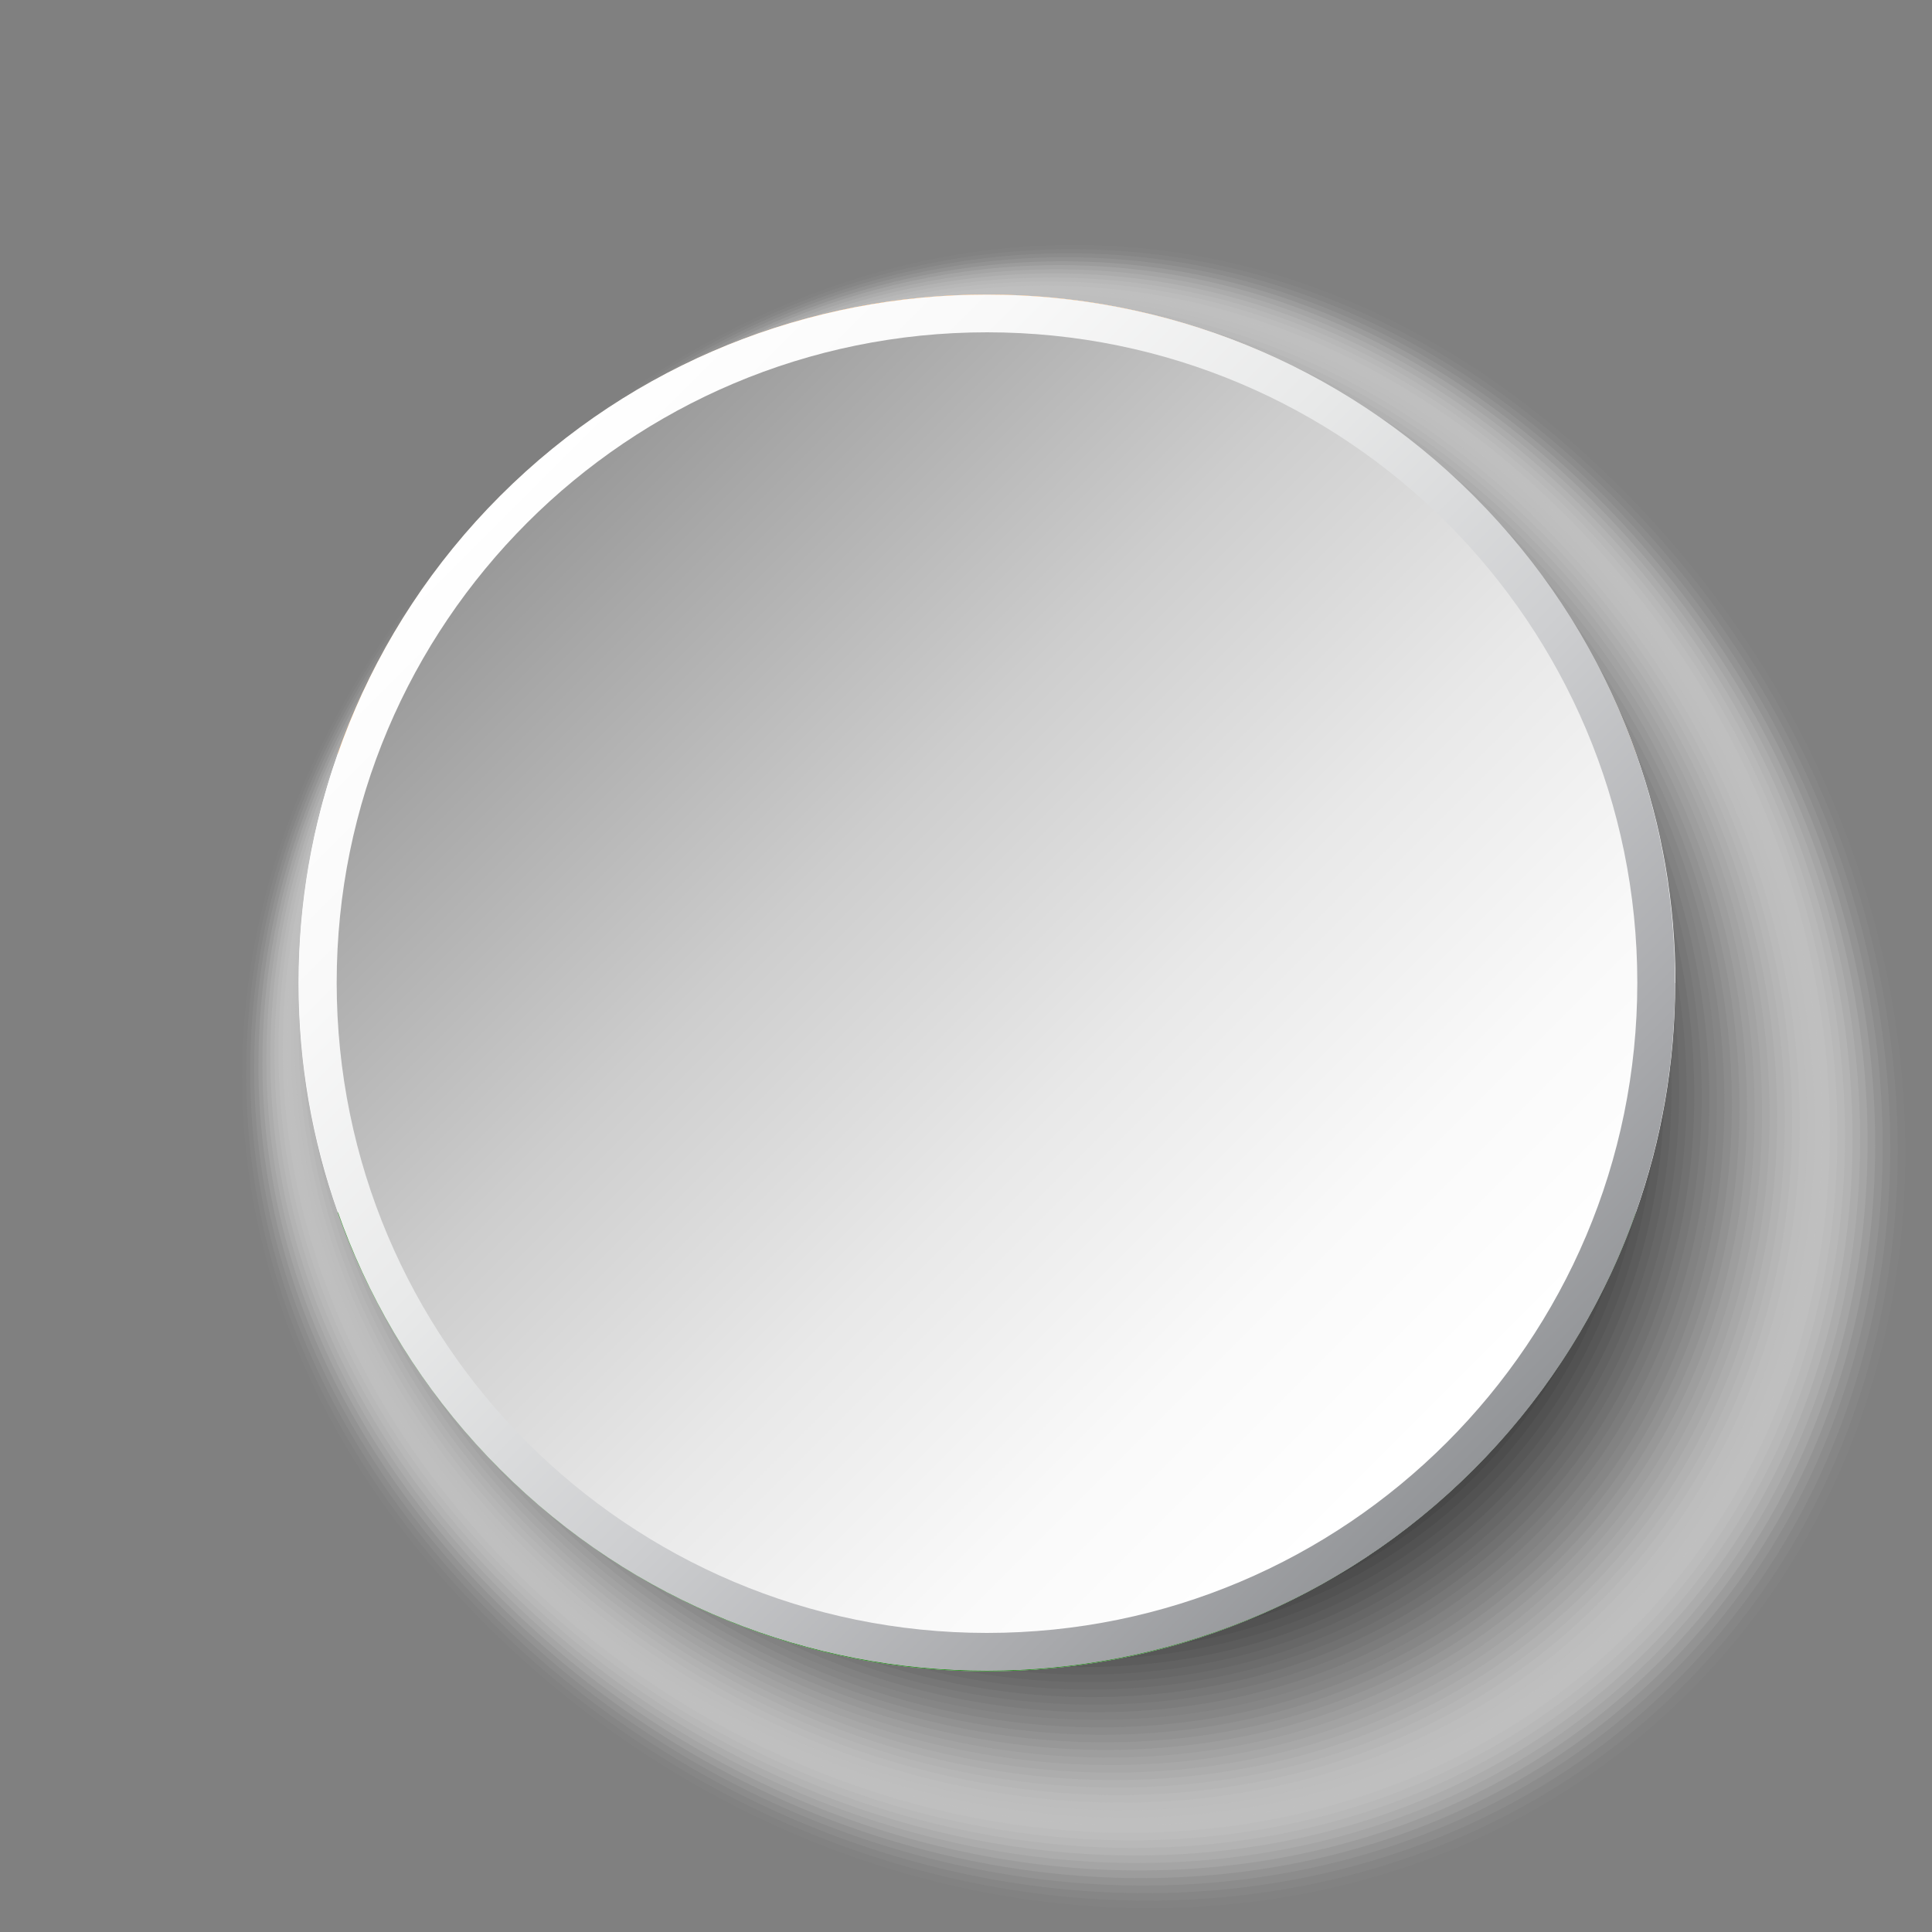 <?xml version="1.0" encoding="UTF-8"?>
<svg xmlns="http://www.w3.org/2000/svg" xmlns:xlink="http://www.w3.org/1999/xlink" viewBox="0 0 150 150">
  <rect x="0" y="0" width="150" height="150" fill="#808080" stroke="none"/>
  <defs>
    <style>
      .cls-1 {
        fill: #d7d7d7;
        opacity: .16;
      }

      .cls-2 {
        fill: #7d7d7d;
        opacity: .51;
      }

      .cls-3 {
        fill: #e6e6e6;
        opacity: .1;
      }

      .cls-4 {
        fill: #d2d2d2;
        opacity: .18;
      }

      .cls-5 {
        fill: #e1e1e1;
        opacity: .12;
      }

      .cls-6 {
        fill: #c8c8c8;
        opacity: .22;
      }

      .cls-7 {
        fill: #bebebe;
        opacity: .25;
      }

      .cls-8 {
        fill: url(#linear-gradient-2);
      }

      .cls-9 {
        fill: #4b4b4b;
        opacity: .71;
      }

      .cls-10 {
        fill: #323232;
        opacity: .8;
      }

      .cls-11 {
        fill: #f0f0f0;
        opacity: .06;
      }

      .cls-12 {
        fill: #f5f5f5;
        opacity: .04;
      }

      .cls-13 {
        fill: #282828;
        opacity: .84;
      }

      .cls-14, .cls-15 {
        fill: #fff;
      }

      .cls-16 {
        fill: #5f5f5f;
        opacity: .63;
      }

      .cls-17 {
        fill: #c3c3c3;
        opacity: .24;
      }

      .cls-18 {
        fill: #6e6e6e;
        opacity: .57;
      }

      .cls-19 {
        fill: #919191;
        opacity: .43;
      }

      .cls-20 {
        fill: #5a5a5a;
        opacity: .65;
      }

      .cls-15 {
        opacity: 0;
      }

      .cls-21 {
        fill: #373737;
        opacity: .78;
      }

      .cls-22 {
        fill: #cdcdcd;
        opacity: .2;
      }

      .cls-23 {
        fill: #dcdcdc;
        opacity: .14;
      }

      .cls-24 {
        isolation: isolate;
      }

      .cls-25 {
        fill: #a0a0a0;
        opacity: .37;
      }

      .cls-26 {
        fill: #fafafa;
        opacity: .02;
      }

      .cls-27 {
        fill: #aaa;
        opacity: .33;
      }

      .cls-28 {
        fill: #8c8c8c;
        opacity: .45;
      }

      .cls-29 {
        fill: #232323;
        opacity: .86;
      }

      .cls-30 {
        fill: #2d2d2d;
        opacity: .82;
      }

      .cls-31 {
        fill: #afafaf;
        opacity: .31;
      }

      .cls-32 {
        fill: #b9b9b9;
        opacity: .27;
      }

      .cls-33 {
        fill: #787878;
        opacity: .53;
      }

      .cls-34 {
        fill: #696969;
        opacity: .59;
      }

      .cls-35 {
        fill: #0f0f0f;
        opacity: .94;
      }

      .cls-36 {
        fill: #a5a5a5;
        opacity: .35;
      }

      .cls-37 {
        fill: #128807;
      }

      .cls-38 {
        mix-blend-mode: multiply;
      }

      .cls-39 {
        fill: #969696;
        opacity: .41;
      }

      .cls-40 {
        fill: #008;
      }

      .cls-41 {
        fill: #f93;
      }

      .cls-42 {
        fill: #737373;
        opacity: .55;
      }

      .cls-43 {
        fill: #050505;
        opacity: .98;
      }

      .cls-44 {
        fill: #555;
        opacity: .67;
      }

      .cls-45 {
        fill: #878787;
        opacity: .47;
      }

      .cls-46 {
        fill: #ebebeb;
        opacity: .08;
      }

      .cls-47 {
        fill: #3c3c3c;
        opacity: .76;
      }

      .cls-48 {
        fill: #191919;
        opacity: .9;
      }

      .cls-49 {
        fill: #1e1e1e;
        opacity: .88;
      }

      .cls-50 {
        fill: #464646;
        opacity: .73;
      }

      .cls-51 {
        fill: #9b9b9b;
        opacity: .39;
      }

      .cls-52 {
        fill: #b4b4b4;
        opacity: .29;
      }

      .cls-53 {
        fill: #828282;
        opacity: .49;
      }

      .cls-54 {
        fill: url(#linear-gradient);
      }

      .cls-55 {
        fill: #414141;
        opacity: .75;
      }

      .cls-56 {
        fill: #0a0a0a;
        opacity: .96;
      }

      .cls-57 {
        fill: #141414;
        opacity: .92;
      }

      .cls-58 {
        fill: #505050;
        opacity: .69;
      }

      .cls-59 {
        fill: #646464;
        opacity: .61;
      }
    </style>
    <linearGradient id="linear-gradient" x1="-839.36" y1="4673.54" x2="-732.46" y2="4673.54" gradientTransform="translate(-3783.75 2825.24) rotate(-135)" gradientUnits="userSpaceOnUse">
      <stop offset="0" stop-color="#939598"/>
      <stop offset=".13" stop-color="#a8a9ac"/>
      <stop offset=".39" stop-color="#cdced0"/>
      <stop offset=".63" stop-color="#e8e9e9"/>
      <stop offset=".84" stop-color="#f9f9f9"/>
      <stop offset="1" stop-color="#fff"/>
    </linearGradient>
    <linearGradient id="linear-gradient-2" x1="-120.6" y1="-7.53" x2="-50.13" y2="62.94" gradientTransform="translate(161.41 48)" gradientUnits="userSpaceOnUse">
      <stop offset="0" stop-color="#999"/>
      <stop offset=".1" stop-color="#a8a8a8"/>
      <stop offset=".36" stop-color="#cdcdcd"/>
      <stop offset=".61" stop-color="#e8e8e8"/>
      <stop offset=".83" stop-color="#f9f9f9"/>
      <stop offset="1" stop-color="#fff"/>
    </linearGradient>
  </defs>
  <g class="cls-24">
    <g id="Layer_1" data-name="Layer 1">
      <g>
        <g class="cls-38">
          <path class="cls-15" d="M126.27,37.67c27.43,27.43,29.82,69.66,5.33,94.15-24.49,24.49-66.73,22.1-94.15-5.33-27.43-27.43-23.38-63.23,1.11-87.72,24.49-24.49,60.29-28.54,87.72-1.11Z"/>
          <path class="cls-26" d="M125.85,37.89c27.23,27.23,29.6,69.16,5.29,93.47-24.31,24.31-66.25,21.94-93.48-5.29-27.23-27.23-23.29-62.85,1.02-87.17,24.31-24.31,59.94-28.25,87.16-1.02Z"/>
          <path class="cls-12" d="M125.42,38.1c27.03,27.03,29.39,68.66,5.25,92.8-24.14,24.14-65.77,21.78-92.8-5.25-27.03-27.03-23.2-62.48.93-86.61,24.14-24.14,59.58-27.96,86.61-.93Z"/>
          <path class="cls-11" d="M125,38.32c26.83,26.83,29.17,68.16,5.21,92.12-23.96,23.96-65.28,21.62-92.12-5.21-26.83-26.83-23.11-62.1.85-86.06,23.96-23.96,59.23-27.68,86.06-.84Z"/>
          <path class="cls-46" d="M124.57,38.53c26.64,26.64,28.96,67.66,5.17,91.44-23.78,23.78-64.8,21.46-91.44-5.17-26.64-26.64-23.03-61.72.76-85.51,23.78-23.78,58.87-27.39,85.51-.76Z"/>
          <path class="cls-3" d="M124.15,38.75c26.44,26.44,28.74,67.15,5.14,90.76-23.61,23.61-64.32,21.31-90.76-5.13-26.44-26.44-22.94-61.35.67-84.96,23.61-23.61,58.52-27.11,84.96-.67Z"/>
          <path class="cls-5" d="M123.72,38.96c26.24,26.24,28.53,66.65,5.1,90.08-23.43,23.43-63.84,21.15-90.08-5.1-26.24-26.24-22.85-60.97.58-84.41,23.43-23.43,58.16-26.82,84.4-.58Z"/>
          <path class="cls-23" d="M123.3,39.18c26.04,26.04,28.31,66.15,5.06,89.4-23.26,23.26-63.36,20.99-89.41-5.06-26.04-26.04-22.76-60.6.5-83.85,23.25-23.25,57.81-26.54,83.85-.49Z"/>
          <path class="cls-1" d="M122.87,39.39c25.85,25.85,28.1,65.65,5.02,88.73-23.08,23.08-62.88,20.83-88.73-5.02-25.85-25.85-22.67-60.22.41-83.3,23.08-23.08,57.45-26.25,83.3-.41Z"/>
          <path class="cls-4" d="M122.45,39.61c25.65,25.65,27.88,65.15,4.98,88.05-22.9,22.9-62.4,20.67-88.05-4.98-25.65-25.65-22.58-59.85.32-82.75,22.9-22.9,57.1-25.97,82.75-.32Z"/>
          <path class="cls-22" d="M122.02,39.82c25.45,25.45,27.67,64.65,4.94,87.37-22.73,22.73-61.92,20.51-87.37-4.94-25.45-25.45-22.49-59.47.23-82.2,22.72-22.72,56.75-25.68,82.2-.23Z"/>
          <path class="cls-6" d="M121.6,40.04c25.25,25.25,27.45,64.14,4.91,86.69-22.55,22.55-61.44,20.35-86.69-4.9-25.25-25.25-22.41-59.1.14-81.64,22.55-22.55,56.39-25.4,81.64-.14Z"/>
          <path class="cls-17" d="M121.17,40.25c25.06,25.06,27.24,63.64,4.87,86.01-22.37,22.37-60.96,20.19-86.01-4.87-25.06-25.06-22.32-58.72.06-81.09,22.37-22.37,56.04-25.11,81.09-.05Z"/>
          <path class="cls-7" d="M120.75,40.47c24.86,24.86,27.02,63.14,4.83,85.33-22.2,22.2-60.48,20.03-85.34-4.83-24.86-24.86-22.23-58.34-.03-80.54,22.2-22.2,55.68-24.83,80.54.03Z"/>
          <path class="cls-32" d="M120.32,40.68c24.66,24.66,26.81,62.64,4.79,84.66-22.02,22.02-60,19.87-84.66-4.79-24.66-24.66-22.14-57.97-.12-79.99,22.02-22.02,55.33-24.54,79.99.12Z"/>
          <path class="cls-52" d="M119.9,40.9c24.46,24.46,26.59,62.14,4.75,83.98-21.84,21.84-59.52,19.71-83.98-4.75-24.46-24.46-22.05-57.59-.21-79.44,21.84-21.84,54.97-24.25,79.43.21Z"/>
          <path class="cls-31" d="M119.47,41.11c24.27,24.26,26.38,61.63,4.71,83.3-21.67,21.67-59.04,19.55-83.3-4.71-24.27-24.27-21.96-57.22-.3-78.88,21.67-21.67,54.62-23.97,78.88.3Z"/>
          <path class="cls-27" d="M119.05,41.33c24.07,24.07,26.17,61.13,4.68,82.62-21.49,21.49-58.56,19.39-82.62-4.67-24.07-24.07-21.87-56.84-.38-78.33,21.49-21.49,54.26-23.68,78.33.38Z"/>
          <path class="cls-36" d="M118.62,41.54c23.87,23.87,25.95,60.63,4.64,81.94-21.31,21.32-58.07,19.24-81.94-4.64-23.87-23.87-21.79-56.47-.47-77.78,21.31-21.31,53.91-23.4,77.78.47Z"/>
          <path class="cls-25" d="M118.2,41.76c23.67,23.67,25.74,60.13,4.6,81.27-21.14,21.14-57.59,19.08-81.27-4.6-23.67-23.67-21.7-56.09-.56-77.23,21.14-21.14,53.55-23.11,77.23.56Z"/>
          <path class="cls-51" d="M117.77,41.97c23.48,23.47,25.52,59.63,4.56,80.59-20.96,20.96-57.11,18.92-80.59-4.56-23.48-23.48-21.61-55.71-.65-76.68,20.96-20.96,53.2-22.83,76.67.65Z"/>
          <path class="cls-39" d="M117.35,42.19c23.28,23.28,25.31,59.12,4.52,79.91-20.78,20.79-56.63,18.76-79.91-4.52-23.28-23.28-21.52-55.34-.73-76.12,20.78-20.78,52.85-22.54,76.12.74Z"/>
          <path class="cls-19" d="M116.92,42.4c23.08,23.08,25.09,58.62,4.48,79.23-20.61,20.61-56.15,18.6-79.23-4.48-23.08-23.08-21.43-54.96-.82-75.57,20.61-20.61,52.49-22.26,75.57.82Z"/>
          <path class="cls-28" d="M116.5,42.62c22.88,22.88,24.88,58.12,4.45,78.55-20.43,20.43-55.67,18.44-78.55-4.44-22.88-22.88-21.34-54.59-.91-75.02,20.43-20.43,52.14-21.97,75.02.91Z"/>
          <path class="cls-45" d="M116.07,42.83c22.69,22.68,24.66,57.62,4.41,77.87-20.26,20.26-55.19,18.28-77.87-4.4-22.69-22.69-21.25-54.21-1-74.47,20.25-20.25,51.78-21.69,74.47,1Z"/>
          <path class="cls-53" d="M115.65,43.05c22.49,22.49,24.45,57.12,4.37,77.2-20.08,20.08-54.71,18.12-77.2-4.37-22.49-22.49-21.17-53.84-1.09-73.92,20.08-20.08,51.43-21.4,73.91,1.09Z"/>
          <path class="cls-2" d="M115.22,43.26c22.29,22.29,24.23,56.62,4.33,76.52-19.9,19.9-54.23,17.96-76.52-4.33-22.29-22.29-21.08-53.46-1.17-73.36,19.9-19.9,51.07-21.12,73.36,1.17Z"/>
          <path class="cls-33" d="M114.8,43.48c22.09,22.09,24.02,56.11,4.29,75.84-19.73,19.73-53.75,17.8-75.84-4.29-22.09-22.09-20.99-53.08-1.26-72.81,19.73-19.73,50.72-20.83,72.81,1.26Z"/>
          <path class="cls-42" d="M114.37,43.69c21.9,21.89,23.8,55.61,4.25,75.16-19.55,19.55-53.27,17.64-75.16-4.25-21.9-21.9-20.9-52.71-1.35-72.26,19.55-19.55,50.36-20.54,72.26,1.35Z"/>
          <path class="cls-18" d="M113.95,43.91c21.7,21.7,23.59,55.11,4.21,74.48-19.37,19.37-52.79,17.48-74.48-4.21-21.7-21.7-20.81-52.33-1.44-71.71,19.37-19.37,50.01-20.26,71.71,1.44Z"/>
          <path class="cls-34" d="M113.52,44.12c21.5,21.5,23.37,54.61,4.18,73.8-19.2,19.2-52.31,17.32-73.81-4.17-21.5-21.5-20.72-51.96-1.53-71.15,19.2-19.2,49.65-19.97,71.15,1.53Z"/>
          <path class="cls-59" d="M113.1,44.34c21.3,21.3,23.16,54.11,4.14,73.13-19.02,19.02-51.83,17.17-73.13-4.14-21.3-21.3-20.63-51.58-1.61-70.6,19.02-19.02,49.3-19.69,70.6,1.61Z"/>
          <path class="cls-16" d="M112.67,44.55c21.1,21.1,22.94,53.6,4.1,72.45-18.84,18.85-51.34,17.01-72.45-4.1-21.1-21.1-20.55-51.21-1.7-70.05,18.84-18.84,48.95-19.4,70.05,1.7Z"/>
          <path class="cls-20" d="M112.25,44.77c20.91,20.91,22.73,53.1,4.06,71.77-18.67,18.67-50.86,16.85-71.77-4.06-20.91-20.91-20.46-50.83-1.79-69.5,18.67-18.67,48.59-19.12,69.5,1.79Z"/>
          <path class="cls-44" d="M111.82,44.98c20.71,20.71,22.51,52.6,4.02,71.09-18.49,18.49-50.38,16.69-71.09-4.02-20.71-20.71-20.37-50.46-1.88-68.95,18.49-18.49,48.24-18.83,68.95,1.88Z"/>
          <path class="cls-58" d="M111.4,45.2c20.51,20.51,22.3,52.1,3.98,70.41-18.31,18.32-49.9,16.53-70.41-3.98-20.51-20.51-20.28-50.08-1.96-68.39,18.31-18.31,47.88-18.55,68.39,1.96Z"/>
          <path class="cls-9" d="M110.97,45.41c20.31,20.31,22.08,51.6,3.95,69.73-18.14,18.14-49.42,16.37-69.74-3.94-20.31-20.31-20.19-49.7-2.05-67.84,18.14-18.14,47.53-18.26,67.84,2.05Z"/>
          <path class="cls-50" d="M110.55,45.63c20.12,20.12,21.87,51.1,3.91,69.06-17.96,17.96-48.94,16.21-69.06-3.91-20.12-20.12-20.1-49.33-2.14-67.29,17.96-17.96,47.17-17.98,67.29,2.14Z"/>
          <path class="cls-55" d="M110.12,45.84c19.92,19.92,21.65,50.59,3.87,68.38-17.79,17.79-48.46,16.05-68.38-3.87-19.92-19.92-20.01-48.95-2.23-66.74,17.78-17.78,46.82-17.69,66.74,2.23Z"/>
          <path class="cls-47" d="M109.7,46.06c19.72,19.72,21.44,50.09,3.83,67.7-17.61,17.61-47.98,15.89-67.7-3.83-19.72-19.72-19.93-48.58-2.32-66.19,17.61-17.61,46.46-17.41,66.19,2.32Z"/>
          <path class="cls-21" d="M109.27,46.27c19.52,19.52,21.22,49.59,3.79,67.02-17.43,17.43-47.5,15.73-67.02-3.79-19.52-19.52-19.84-48.2-2.4-65.63,17.43-17.43,46.11-17.12,65.63,2.4Z"/>
          <path class="cls-10" d="M108.85,46.49c19.33,19.33,21.01,49.09,3.75,66.34-17.26,17.26-47.02,15.57-66.34-3.75-19.33-19.33-19.75-47.83-2.49-65.08,17.26-17.26,45.76-16.83,65.08,2.49Z"/>
          <path class="cls-30" d="M108.42,46.7c19.13,19.13,20.8,48.59,3.72,65.67-17.08,17.08-46.54,15.41-65.67-3.71-19.13-19.13-19.66-47.45-2.58-64.53,17.08-17.08,45.4-16.55,64.53,2.58Z"/>
          <path class="cls-13" d="M108,46.92c18.93,18.93,20.58,48.08,3.68,64.99-16.9,16.9-46.06,15.25-64.99-3.68-18.93-18.93-19.57-47.07-2.67-63.98,16.9-16.9,45.05-16.26,63.98,2.67Z"/>
          <path class="cls-29" d="M107.57,47.13c18.73,18.73,20.37,47.58,3.64,64.31-16.73,16.73-45.58,15.1-64.31-3.64-18.73-18.73-19.48-46.7-2.76-63.43,16.73-16.73,44.69-15.98,63.43,2.75Z"/>
          <path class="cls-49" d="M107.15,47.35c18.54,18.54,20.15,47.08,3.6,63.63-16.55,16.55-45.1,14.94-63.63-3.6-18.54-18.54-19.39-46.32-2.84-62.87,16.55-16.55,44.34-15.69,62.87,2.84Z"/>
          <path class="cls-48" d="M106.72,47.56c18.34,18.34,19.94,46.58,3.56,62.95-16.37,16.38-44.62,14.78-62.95-3.56-18.34-18.34-19.3-45.95-2.93-62.32,16.37-16.37,43.98-15.41,62.32,2.93Z"/>
          <path class="cls-57" d="M106.3,47.78c18.14,18.14,19.72,46.08,3.52,62.27-16.2,16.2-44.13,14.62-62.27-3.52-18.14-18.14-19.22-45.57-3.02-61.77,16.2-16.2,43.63-15.12,61.77,3.02Z"/>
          <path class="cls-35" d="M105.88,47.99c17.94,17.94,19.51,45.57,3.49,61.6-16.02,16.02-43.65,14.46-61.6-3.48-17.94-17.94-19.13-45.2-3.11-61.22,16.02-16.02,43.27-14.84,61.22,3.1Z"/>
          <path class="cls-56" d="M105.45,48.21c17.75,17.75,19.29,45.07,3.45,60.92-15.84,15.85-43.17,14.3-60.92-3.45-17.75-17.75-19.04-44.82-3.19-60.67,15.84-15.84,42.92-14.55,60.67,3.19Z"/>
          <path class="cls-43" d="M105.03,48.42c17.55,17.55,19.08,44.57,3.41,60.24-15.67,15.67-42.69,14.14-60.24-3.41-17.55-17.55-18.95-44.45-3.28-60.11,15.67-15.67,42.56-14.27,60.11,3.28Z"/>
          <path d="M104.6,48.63c17.35,17.35,18.86,44.07,3.37,59.56-15.49,15.49-42.21,13.98-59.56-3.37-17.35-17.35-18.86-44.07-3.37-59.56,15.49-15.49,42.21-13.98,59.56,3.37Z"/>
        </g>
        <g>
          <g>
            <path class="cls-14" d="M130.06,76.32c0,6.24-1.07,12.24-3.05,17.81-7.35,20.74-27.17,35.63-50.39,35.63s-43.04-14.9-50.39-35.63c-1.98-5.57-3.05-11.57-3.05-17.81s1.07-12.24,3.06-17.82c7.35-20.74,27.16-35.63,50.39-35.63s43.04,14.9,50.39,35.63c1.99,5.58,3.06,11.58,3.06,17.82Z"/>
            <path class="cls-41" d="M127,58.5H26.22c7.35-20.74,27.16-35.63,50.39-35.63s43.04,14.9,50.39,35.63Z"/>
            <path class="cls-37" d="M127,94.13c-7.35,20.74-27.17,35.63-50.39,35.63s-43.04-14.9-50.39-35.63h100.79Z"/>
          </g>
          <g>
            <path class="cls-40" d="M78.51,77.93s.02-.02.02-.03c0,0,.01-.02.02-.02.01-.01.02-.03.03-.04.01-.01.02-.03.03-.04,0,0,.01-.02.02-.02,0-.01.01-.02.02-.03,0-.01.02-.02.03-.04,0-.01.01-.02.02-.03l1.94,1.47,6.74,3.39-6.31-4.14-2.24-.95s.01-.02.01-.03c0-.01.01-.03.02-.04,0-.01.01-.02.02-.03,0-.01,0-.02.01-.03,0-.01.01-.03.02-.05,0-.01.01-.03.02-.05,0,0,0-.02.01-.03,0-.01,0-.02.01-.04,0-.01.01-.03.02-.04,0,0,0-.02.01-.03l2.25.91,7.39,1.54-7.17-2.37-2.41-.34v-.03s.01-.03.01-.05c0-.01,0-.02,0-.04,0-.01,0-.02,0-.03,0-.02,0-.03,0-.05s0-.03,0-.05c0-.01,0-.02,0-.03,0-.01,0-.02,0-.04,0-.02,0-.03,0-.05,0-.01,0-.02,0-.03l2.41.3,7.54-.43-7.54-.43-2.41.3s0-.02,0-.03c0-.02,0-.03,0-.05,0-.01,0-.02,0-.04,0-.01,0-.02,0-.03,0-.02,0-.03,0-.05s0-.03,0-.05c0-.01,0-.02,0-.03,0-.01,0-.02,0-.04,0-.02,0-.03,0-.05v-.03s2.4-.34,2.4-.34l7.17-2.37-7.39,1.54-2.25.91s0-.02-.01-.03c0-.02-.01-.03-.02-.04,0-.01,0-.02-.01-.03,0-.01,0-.02-.01-.03,0-.02-.01-.03-.02-.05,0-.02-.01-.03-.02-.05,0-.01,0-.02-.01-.03,0-.01-.01-.02-.02-.03,0-.01-.01-.03-.02-.04,0-.01-.01-.02-.01-.03l2.24-.95,6.31-4.14-6.74,3.39-1.94,1.47s-.01-.02-.02-.03c0-.01-.02-.02-.03-.04,0-.01-.01-.02-.02-.03,0,0-.01-.02-.02-.02-.01-.01-.02-.03-.03-.04-.01-.01-.02-.03-.03-.04,0,0-.01-.02-.02-.02,0-.01-.02-.02-.02-.03,0-.01-.02-.02-.03-.03,0,0-.01-.02-.02-.02l1.92-1.49,5.02-5.63-5.63,5.03-1.5,1.92s-.01-.01-.02-.02l-.04-.03s-.02-.02-.03-.02l-.02-.02s-.02-.02-.04-.03-.03-.02-.04-.03c0,0-.02-.01-.02-.02-.01,0-.02-.01-.03-.02-.01,0-.03-.02-.04-.03,0,0-.02-.01-.03-.02l1.47-1.94,3.39-6.74-4.14,6.31-.95,2.24s-.02,0-.03-.01l-.04-.02s-.02-.01-.03-.02c-.01,0-.02,0-.03-.01-.01,0-.03-.01-.04-.02-.02,0-.03-.01-.05-.02-.01,0-.02,0-.03-.01-.01,0-.02,0-.04-.01-.01,0-.03-.01-.04-.02-.01,0-.02,0-.03,0l.91-2.26,1.54-7.39-2.37,7.17-.34,2.41h-.03s-.03-.01-.05-.01c-.01,0-.02,0-.04,0-.01,0-.02,0-.03,0-.02,0-.03,0-.05,0s-.03,0-.05,0c-.01,0-.02,0-.03,0-.01,0-.03,0-.04,0-.02,0-.03,0-.05,0-.01,0-.02,0-.03,0l.3-2.42-.43-7.54-.43,7.54.3,2.42s-.02,0-.03,0c-.01,0-.03,0-.05,0-.01,0-.02,0-.04,0-.01,0-.02,0-.03,0-.02,0-.03,0-.05,0-.02,0-.03,0-.05,0-.01,0-.02,0-.03,0-.01,0-.02,0-.04,0-.02,0-.03,0-.05,0-.01,0-.02,0-.03,0l-.34-2.41-2.37-7.17,1.54,7.39.91,2.26s-.02,0-.03,0c-.01,0-.03.01-.04.02-.01,0-.02,0-.03.01-.01,0-.02,0-.03.01-.02,0-.03.01-.05.02s-.03.01-.05.02c0,0-.02,0-.03.01-.01,0-.02.01-.03.02l-.04.02s-.02.01-.03.01l-.95-2.24-4.14-6.31,3.4,6.74,1.46,1.94s-.02.01-.02.02c-.01,0-.03.02-.04.03-.01,0-.02.01-.03.02,0,0-.01.01-.02.02-.01,0-.03.02-.04.03-.01.01-.03.02-.04.03,0,0-.02.01-.02.02,0,0-.02.02-.03.02l-.04.03s-.02.01-.02.02l-1.49-1.92-5.63-5.03,5.03,5.63,1.92,1.49s-.01.02-.02.02c-.01.01-.02.02-.03.03,0,.01-.02.02-.02.03,0,0-.01.02-.02.02-.01.01-.02.03-.03.04-.01.01-.02.03-.03.04l-.02.02s-.01.02-.02.03c0,.01-.02.02-.03.04,0,.01-.01.02-.02.03l-1.94-1.47-6.74-3.39,6.31,4.14,2.24.95s0,.02-.01.03c0,.01-.01.03-.02.04,0,.01-.01.02-.02.03s0,.02-.01.03c0,.02-.01.03-.02.05,0,.01-.01.03-.02.05,0,0,0,.02-.01.03,0,.01,0,.02-.01.03,0,.01-.01.03-.02.04,0,0,0,.02-.01.03l-2.26-.91-7.39-1.54,7.17,2.37,2.41.34s0,.02,0,.03c0,.02,0,.03,0,.05,0,.01,0,.02,0,.04,0,.01,0,.02,0,.03,0,.02,0,.03,0,.05s0,.03,0,.05c0,.01,0,.02,0,.03,0,.01,0,.02,0,.04,0,.02,0,.03,0,.05,0,.01,0,.02,0,.03l-2.42-.3-7.54.43,7.54.43,2.42-.3s0,.02,0,.03c0,.02,0,.03,0,.05,0,.01,0,.02,0,.04,0,.01,0,.02,0,.03,0,.02,0,.03,0,.05s0,.03,0,.05c0,.01,0,.02,0,.03,0,.01,0,.02,0,.04,0,.02,0,.03,0,.05,0,.01,0,.02,0,.03l-2.41.34-7.17,2.37,7.39-1.54,2.26-.91s0,.02.01.03c0,.02.01.03.02.04,0,.01,0,.02.01.04,0,0,0,.02.01.03,0,.02.01.03.02.05,0,.02.01.03.02.05,0,.01,0,.02.01.03s.01.02.02.03c0,.01.01.03.02.04,0,.01,0,.02.01.03l-2.24.95-6.31,4.14,6.74-3.39,1.94-1.47s.01.02.02.03c0,.01.02.02.03.04s.01.02.02.03l.02.02s.02.03.03.04c.01.01.02.03.03.04,0,0,.01.02.02.02,0,.01.02.02.02.03l.03.04s.01.01.02.02l-1.92,1.5-5.03,5.63,5.63-5.02,1.49-1.92s.02.01.02.02l.04.03s.02.02.03.02c0,0,.02.01.02.02.01.01.03.02.04.03.01.01.03.02.04.03.01,0,.02.01.02.02.01,0,.02.01.03.02.01,0,.02.02.04.03,0,0,.02.01.02.02l-1.46,1.94-3.4,6.74,4.14-6.31.95-2.24s.02,0,.03.01l.04.02s.02.01.03.02c0,0,.02,0,.03.01.02,0,.03.01.05.02s.03.01.05.02c.01,0,.02,0,.03.01.01,0,.02,0,.03.01.02,0,.03.01.04.02.01,0,.02,0,.03.01l-.91,2.25-1.54,7.39,2.37-7.17.34-2.41s.02,0,.03,0c.02,0,.03,0,.05,0,.01,0,.02,0,.04,0,.01,0,.02,0,.03,0,.02,0,.03,0,.05,0,.02,0,.03,0,.05,0,.01,0,.02,0,.03,0,.01,0,.02,0,.04,0,.02,0,.03,0,.05,0h.03l-.3,2.42.43,7.54.43-7.54-.3-2.42h.03s.03,0,.05,0c.01,0,.03,0,.04,0,.01,0,.02,0,.03,0,.02,0,.03,0,.05,0s.03,0,.05,0c0,0,.02,0,.03,0,.01,0,.02,0,.04,0,.02,0,.03,0,.05,0h.03s.34,2.4.34,2.4l2.37,7.17-1.54-7.39-.91-2.25s.02,0,.03-.01c.01,0,.03-.01.04-.02.01,0,.02,0,.04-.01,0,0,.02,0,.03-.01.01,0,.03-.01.05-.02.01,0,.03-.01.04-.02.01,0,.02,0,.03-.01.01,0,.02-.01.03-.02l.04-.02s.02-.01.03-.01l.95,2.24,4.14,6.31-3.39-6.74-1.47-1.94s.02-.01.03-.02c.01,0,.02-.02.04-.03.01,0,.02-.01.03-.02,0,0,.02-.01.02-.02.01-.01.03-.02.04-.03s.03-.02.04-.03l.02-.02s.02-.02.03-.02l.04-.03s.01-.01.02-.02l1.5,1.92,5.63,5.02-5.02-5.63-1.92-1.5s.01-.02.02-.02c.01-.01.02-.02.03-.04Z"/>
            <path class="cls-40" d="M76.61,62.01c-7.9,0-14.31,6.4-14.31,14.31s6.4,14.3,14.31,14.3,14.31-6.4,14.31-14.3-6.4-14.31-14.31-14.31ZM88.82,78.6s.06.01.09.02c-.12.67-.29,1.32-.52,1.94-.29-.13-.64-.02-.81.26-.18.3-.07.69.24.87.02.02.05.03.08.04-.29.61-.63,1.18-1.01,1.73-.25-.2-.61-.18-.84.05-.25.25-.25.65,0,.9.02.02.05.04.07.06-.44.51-.91.99-1.43,1.42-.19-.25-.54-.34-.83-.17-.31.18-.41.56-.23.87.01.03.03.05.05.07-.55.38-1.13.72-1.74,1-.11-.3-.44-.47-.76-.38-.34.09-.54.44-.45.78,0,.03.02.06.03.09-.62.22-1.27.39-1.94.51-.03-.32-.3-.57-.63-.57s-.64.28-.64.64c0,.03,0,.06.01.09-.32.02-.64.03-.97.03-.35,0-.7-.01-1.04-.04.05-.32-.15-.62-.47-.71-.34-.09-.69.11-.78.45-.01.03-.01.06-.02.09-.67-.12-1.32-.29-1.94-.53.13-.29.02-.64-.26-.8-.31-.18-.7-.07-.87.23-.02.03-.03.06-.04.09-.61-.29-1.19-.63-1.73-1.01.2-.25.18-.61-.05-.84-.25-.25-.65-.25-.9,0-.02.02-.04.05-.05.07-.51-.44-.98-.91-1.41-1.43.25-.19.34-.54.17-.83-.18-.31-.57-.41-.87-.23-.03.01-.05.03-.08.05-.38-.55-.71-1.13-1-1.74.29-.11.47-.44.38-.76-.09-.34-.44-.54-.78-.45-.03,0-.06.02-.09.03-.22-.62-.39-1.27-.51-1.94.32-.03.57-.3.57-.63,0-.35-.28-.64-.64-.64-.03,0-.06,0-.09.01-.02-.32-.04-.64-.04-.97,0-.35.01-.7.04-1.04.31.05.62-.15.71-.47.09-.34-.11-.69-.45-.78-.03-.01-.06-.01-.09-.02.12-.67.3-1.32.52-1.94.3.13.64.02.81-.26.18-.31.07-.7-.24-.87-.02-.02-.05-.03-.08-.04.3-.61.63-1.19,1.02-1.73.25.2.61.18.84-.05.25-.25.25-.65,0-.9-.02-.02-.05-.04-.07-.05.44-.51.91-.99,1.43-1.41.19.25.54.34.83.17.3-.18.41-.57.23-.87-.01-.03-.03-.05-.05-.08.55-.38,1.13-.71,1.74-1,.12.29.44.47.76.38.34-.09.54-.44.45-.78,0-.04-.02-.06-.03-.09.63-.23,1.28-.4,1.94-.51.04.32.3.57.63.57s.64-.29.64-.64c0-.03,0-.06-.01-.09.32-.02.64-.04.97-.04.35,0,.7.02,1.04.05-.05.31.15.62.47.71.34.09.69-.11.78-.45,0-.04.01-.07.02-.09.66.12,1.31.3,1.94.52-.13.3-.02.64.26.81.31.18.7.07.87-.24.02-.02.03-.05.04-.08.61.29,1.19.63,1.73,1.02-.2.25-.18.61.05.84.25.25.65.25.9,0,.02-.02.04-.05.06-.07.51.44.99.91,1.42,1.43-.25.19-.34.54-.17.82.18.3.57.41.87.23.03-.01.05-.04.07-.05.38.55.72,1.13,1,1.74-.29.12-.47.44-.38.76.09.34.44.54.78.45.03,0,.06-.02.09-.03.22.63.39,1.27.51,1.94-.32.04-.57.3-.57.63,0,.35.28.63.64.63.03,0,.06,0,.09,0,.02.32.03.64.03.97,0,.35-.01.7-.04,1.04-.31-.05-.62.15-.71.47-.09.34.11.69.45.78Z"/>
          </g>
        </g>
        <g class="cls-38">
          <path class="cls-54" d="M114.42,38.5c20.84,20.84,20.84,54.75,0,75.59-20.84,20.84-54.75,20.84-75.59,0-20.84-20.84-20.84-54.75,0-75.59,20.84-20.84,54.75-20.84,75.59,0Z"/>
          <path class="cls-8" d="M76.63,25.8c27.89,0,50.49,22.61,50.49,50.49s-22.61,50.49-50.49,50.49-50.49-22.61-50.49-50.49,22.6-50.49,50.49-50.49Z"/>
        </g>
      </g>
    </g>
  </g>
</svg>